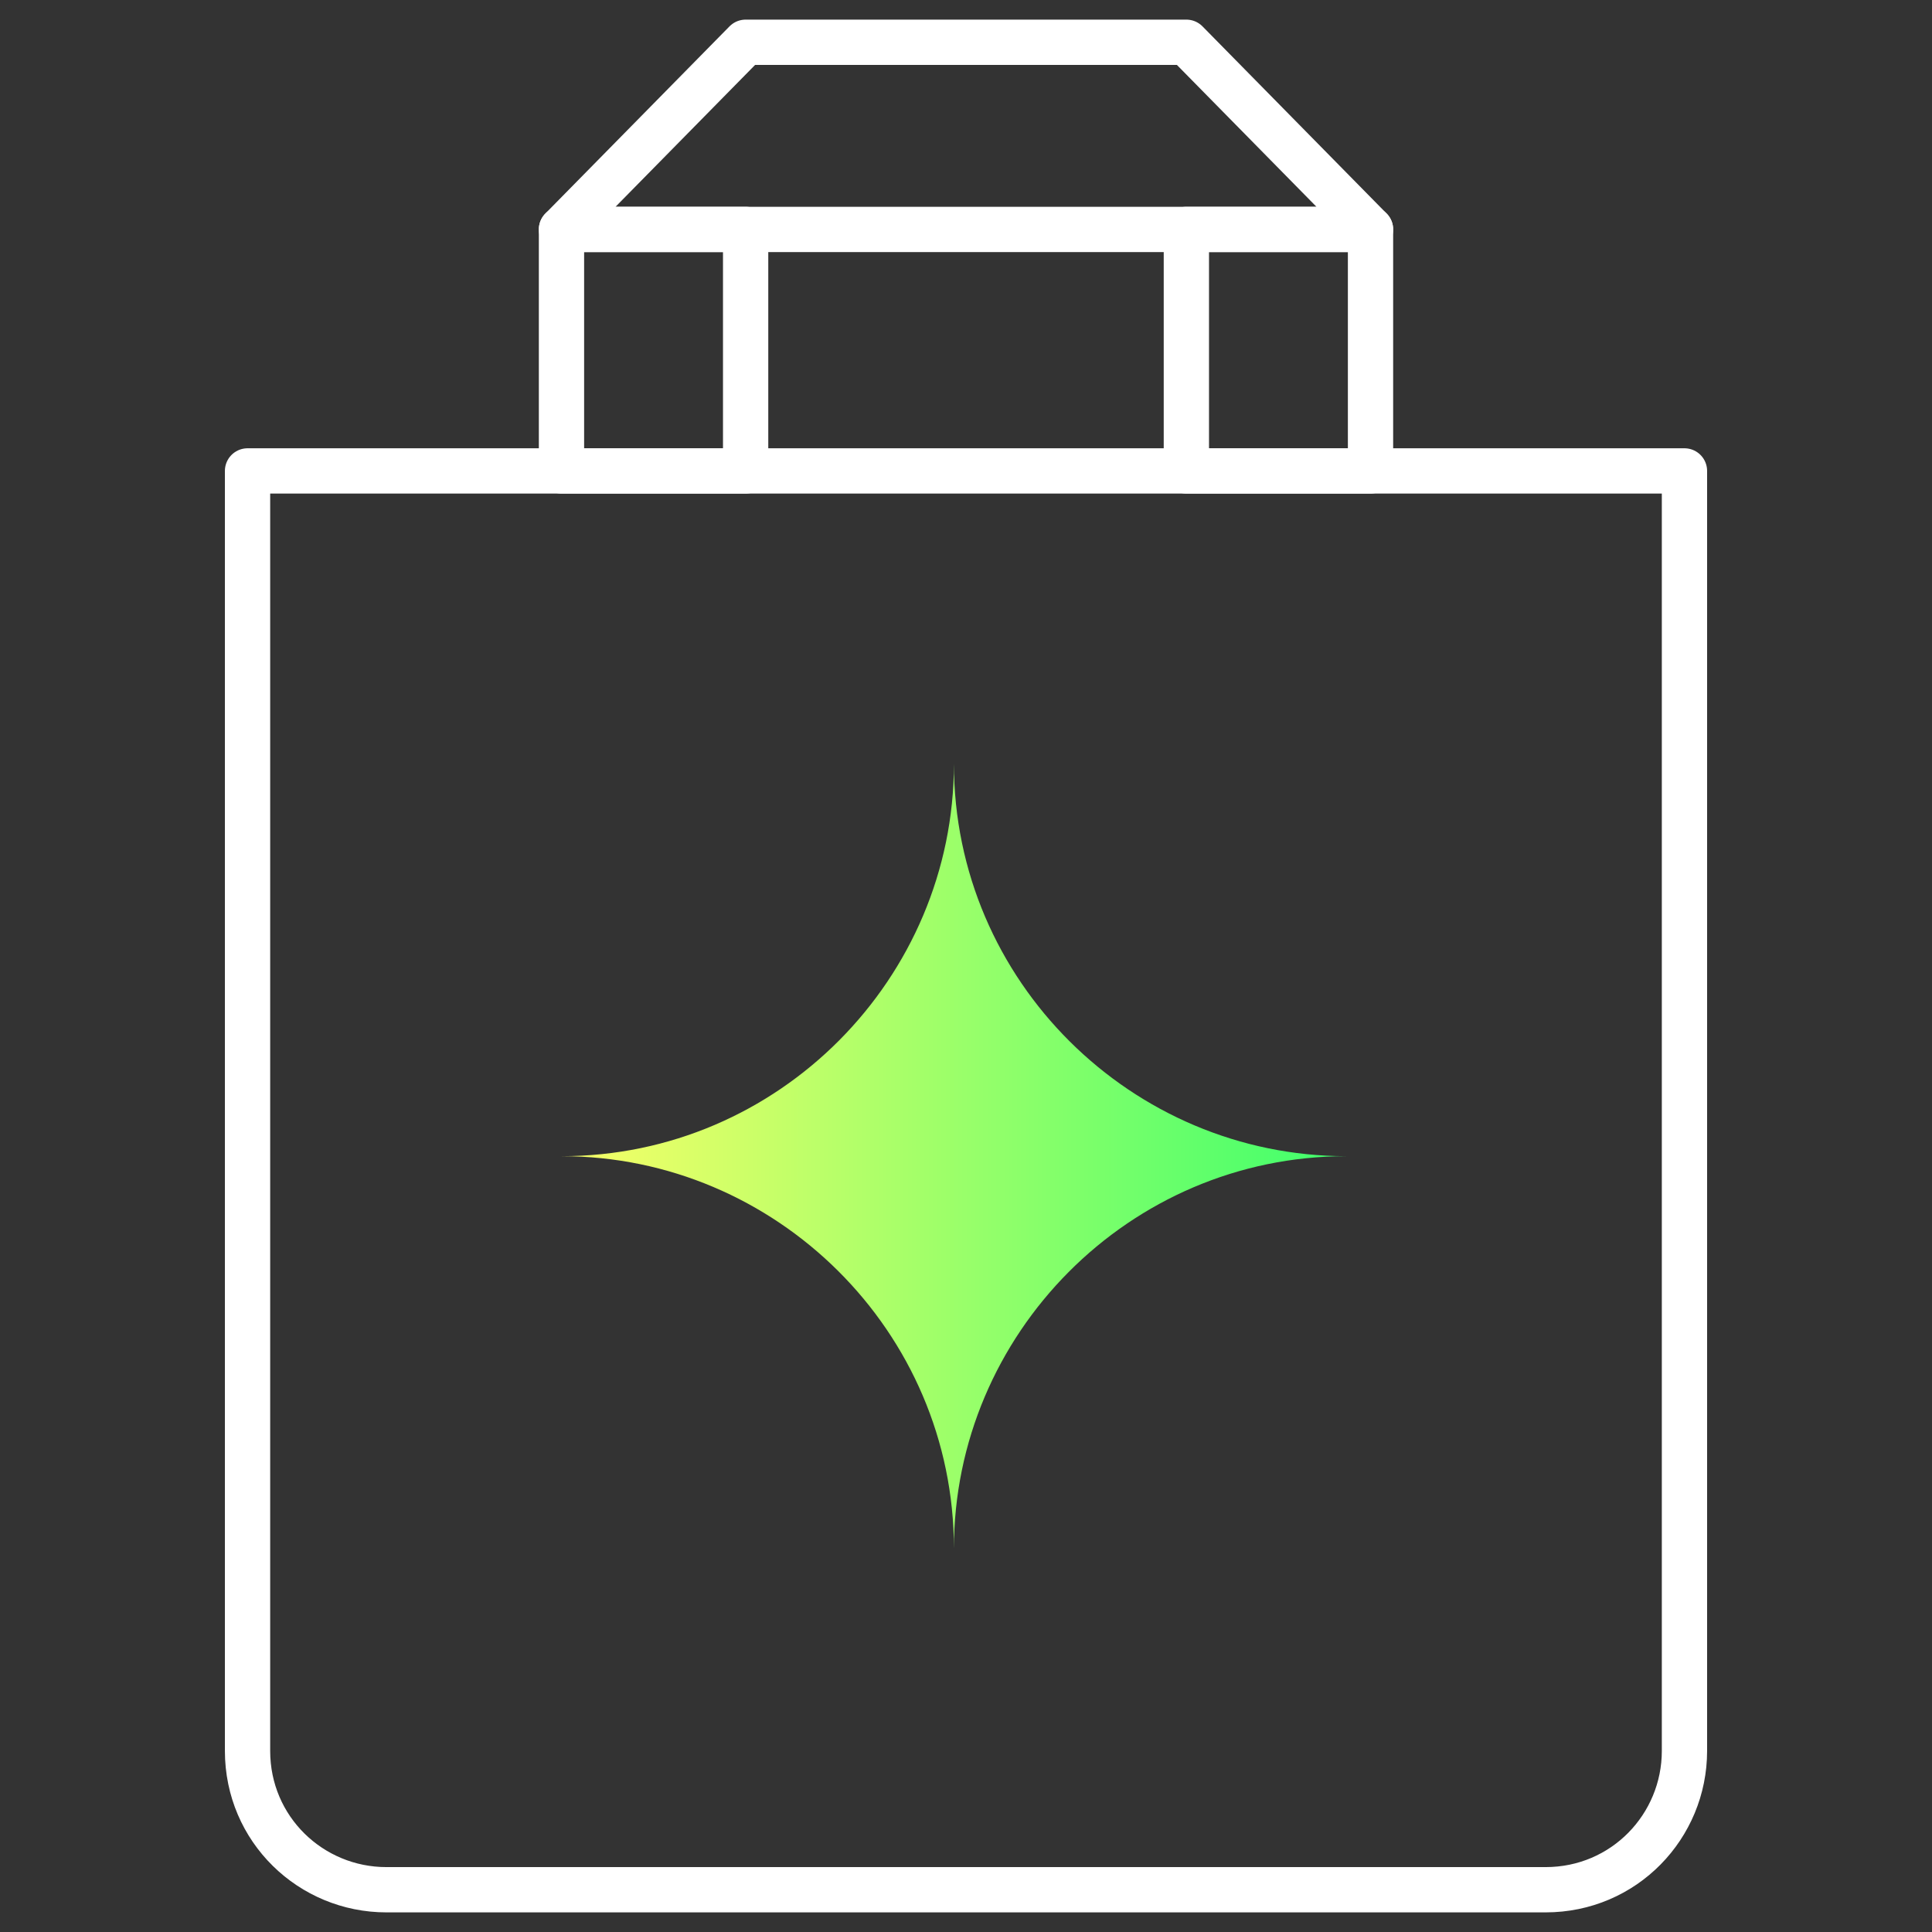 <?xml version="1.0" encoding="UTF-8"?><svg id="Layer_1" xmlns="http://www.w3.org/2000/svg" xmlns:xlink="http://www.w3.org/1999/xlink" viewBox="0 0 64 64"><rect x="0" y="0" width="64" height="64" fill="#333333" stroke="none"/><defs><style>.cls-1{fill:url(#linear-gradient);}.cls-2{fill:none;stroke:#fff;stroke-linecap:round;stroke-linejoin:round;stroke-width:1.5px;}</style><linearGradient id="linear-gradient" x1="44.6" y1="38.3" x2="18.6" y2="38.3" gradientUnits="userSpaceOnUse"><stop offset="0" stop-color="#3eff6c"/><stop offset="1" stop-color="#f9ff67"/></linearGradient></defs><path class="cls-2" d="M8.2,15.6h47.6v42.4c0,2.5-2,4.6-4.6,4.6H12.8c-2.5,0-4.6-2-4.6-4.6V15.6h0Z"/><rect class="cls-2" x="18.6" y="7.6" width="6.1" height="8"/><rect class="cls-2" x="39.3" y="7.6" width="6.1" height="8"/><polygon class="cls-2" points="18.6 7.6 45.4 7.6 39.3 1.4 24.7 1.4 18.6 7.6"/><path class="cls-1" d="M31.6,51.3h0c0-7.2-5.9-13-13-13h0c7.2,0,13-5.9,13-13h0c0,7.2,5.9,13,13,13h0c-7.2,0-13,5.9-13,13Z"/></svg>